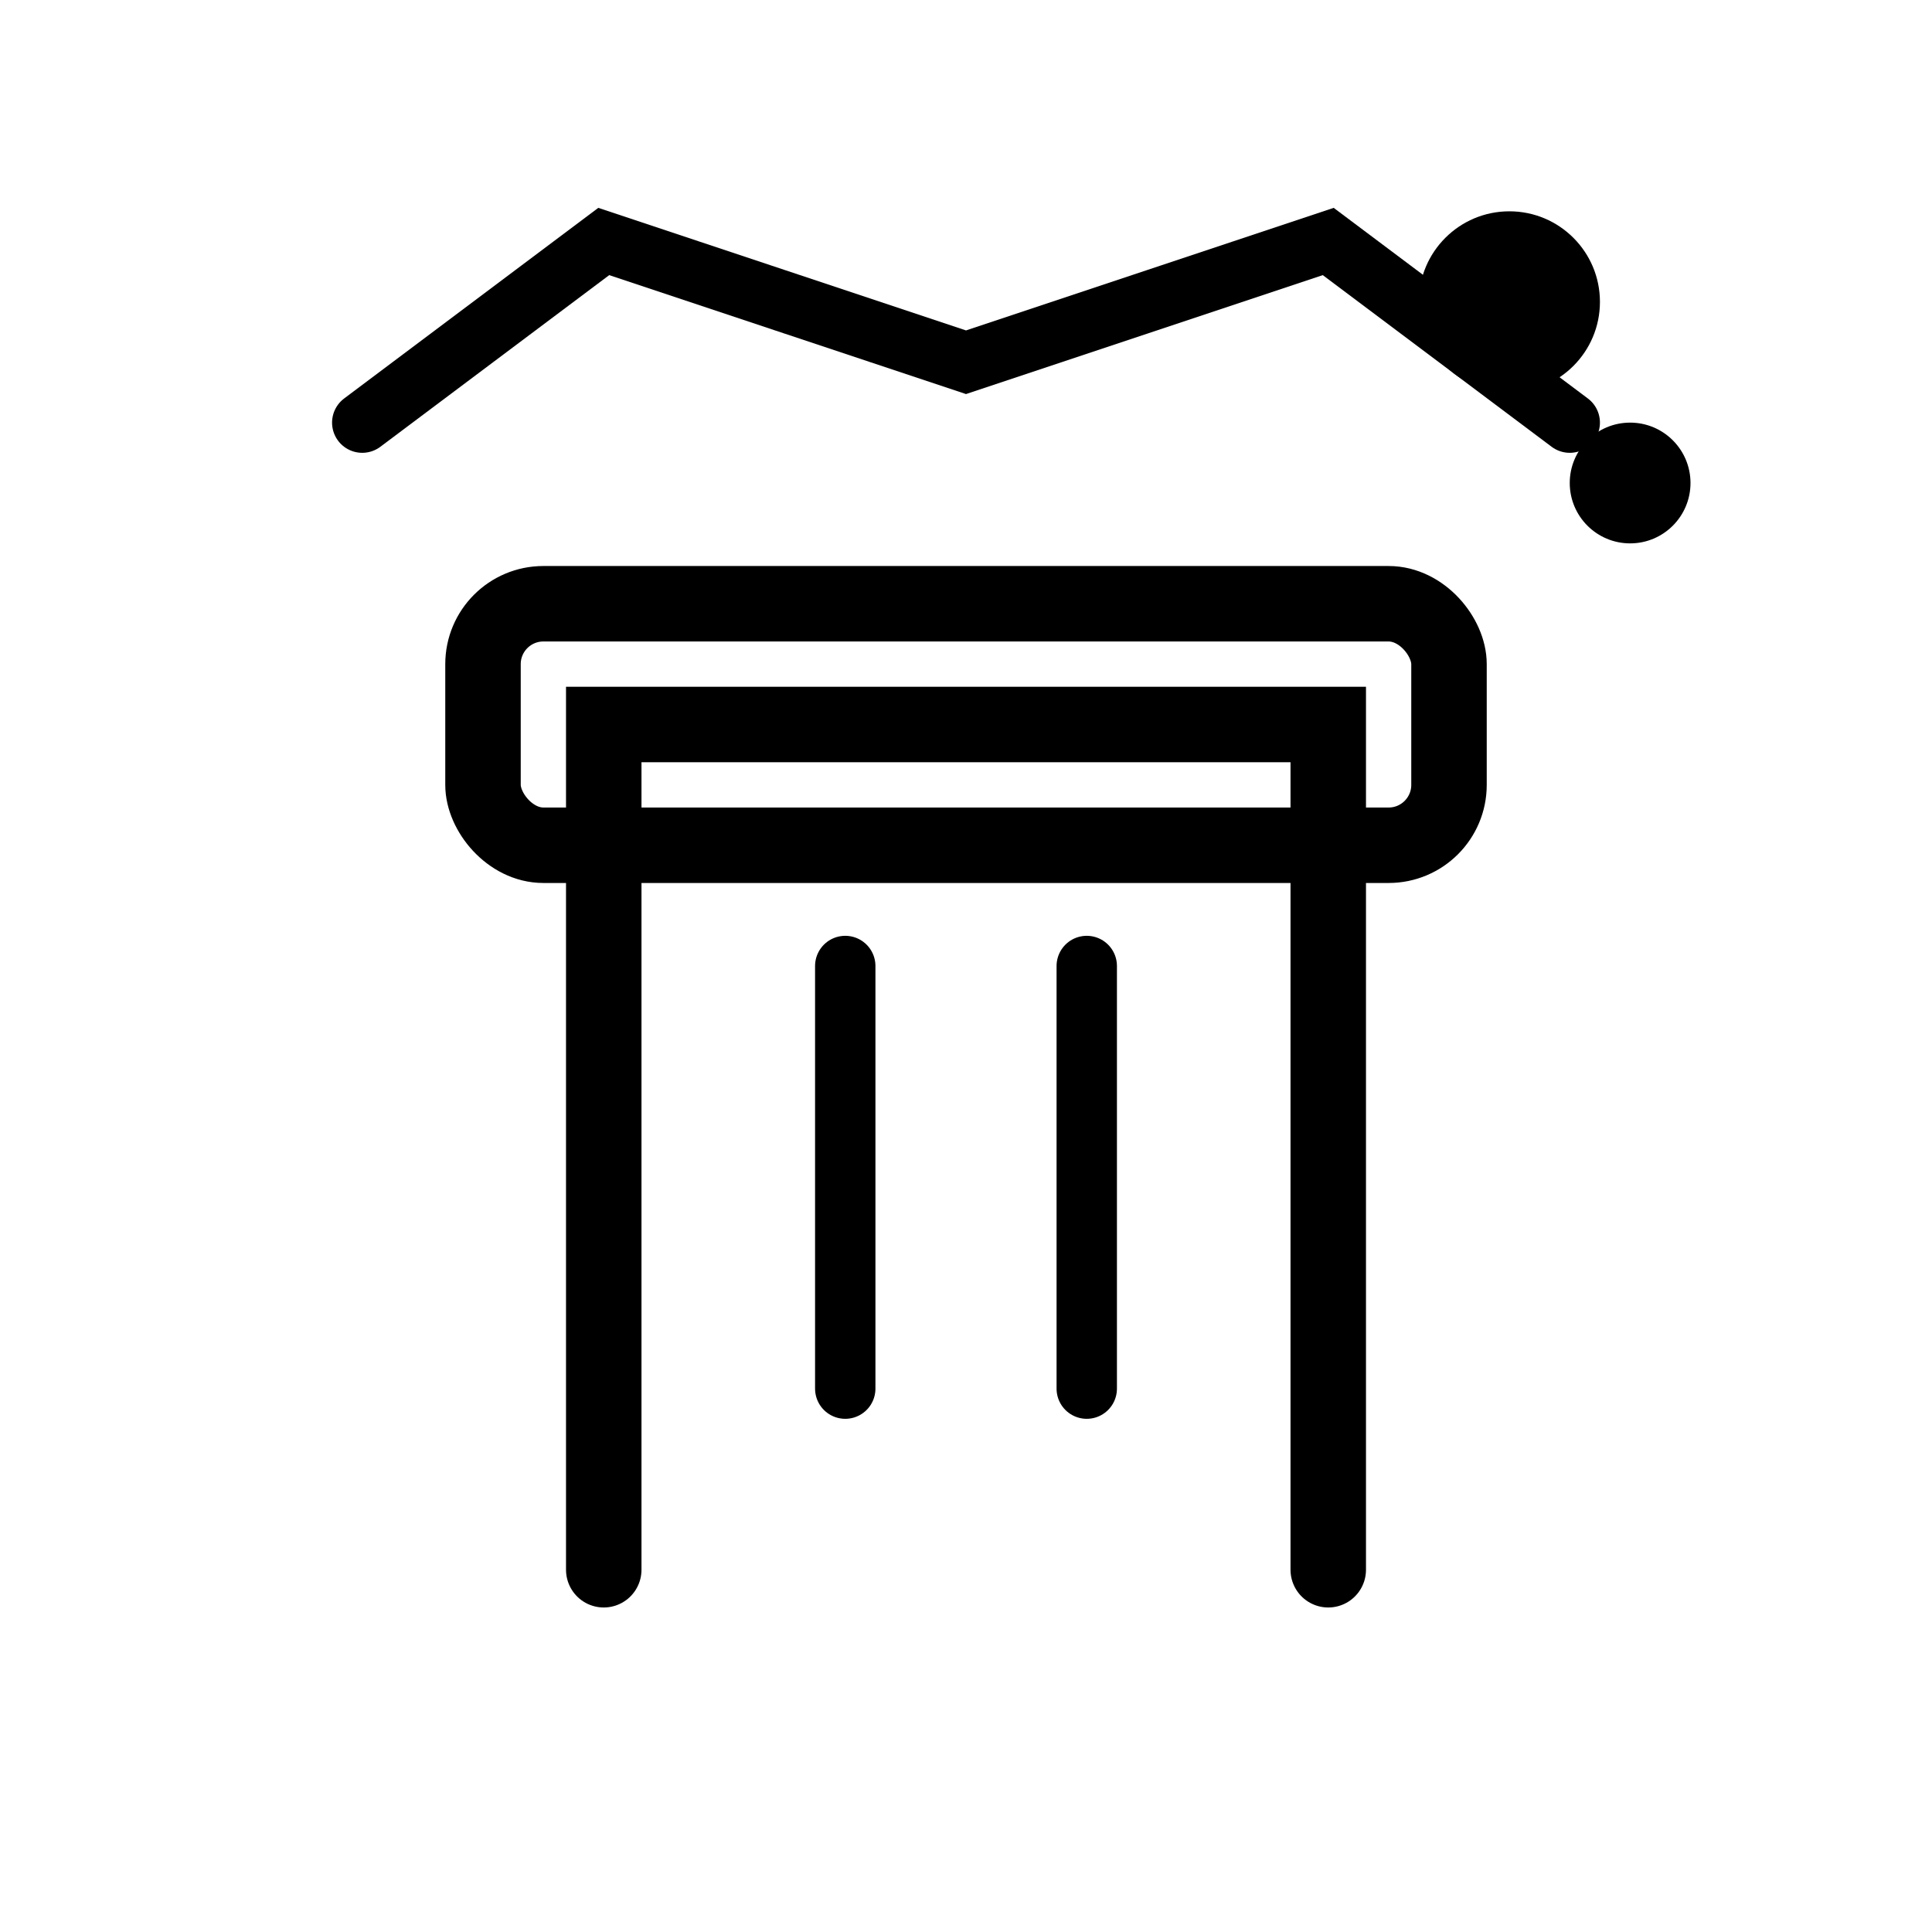 <svg xmlns="http://www.w3.org/2000/svg" viewBox="0 0 64 64" fill="none">
  <path d="M20 52L20 24L44 24L44 52" stroke="currentColor" stroke-width="2.5" stroke-linecap="round"/>
  <rect x="16" y="20" width="32" height="8" rx="2" stroke="currentColor" stroke-width="2.5" fill="none"/>
  <line x1="28" y1="32" x2="28" y2="46" stroke="currentColor" stroke-width="2" stroke-linecap="round"/>
  <line x1="36" y1="32" x2="36" y2="46" stroke="currentColor" stroke-width="2" stroke-linecap="round"/>
  <path d="M12 14L20 8L32 12L44 8L52 14" stroke="currentColor" stroke-width="2" stroke-linecap="round" fill="none"/>
  <circle cx="50" cy="10" r="3" fill="currentColor"/>
  <circle cx="54" cy="16" r="2" fill="currentColor"/>
</svg>

